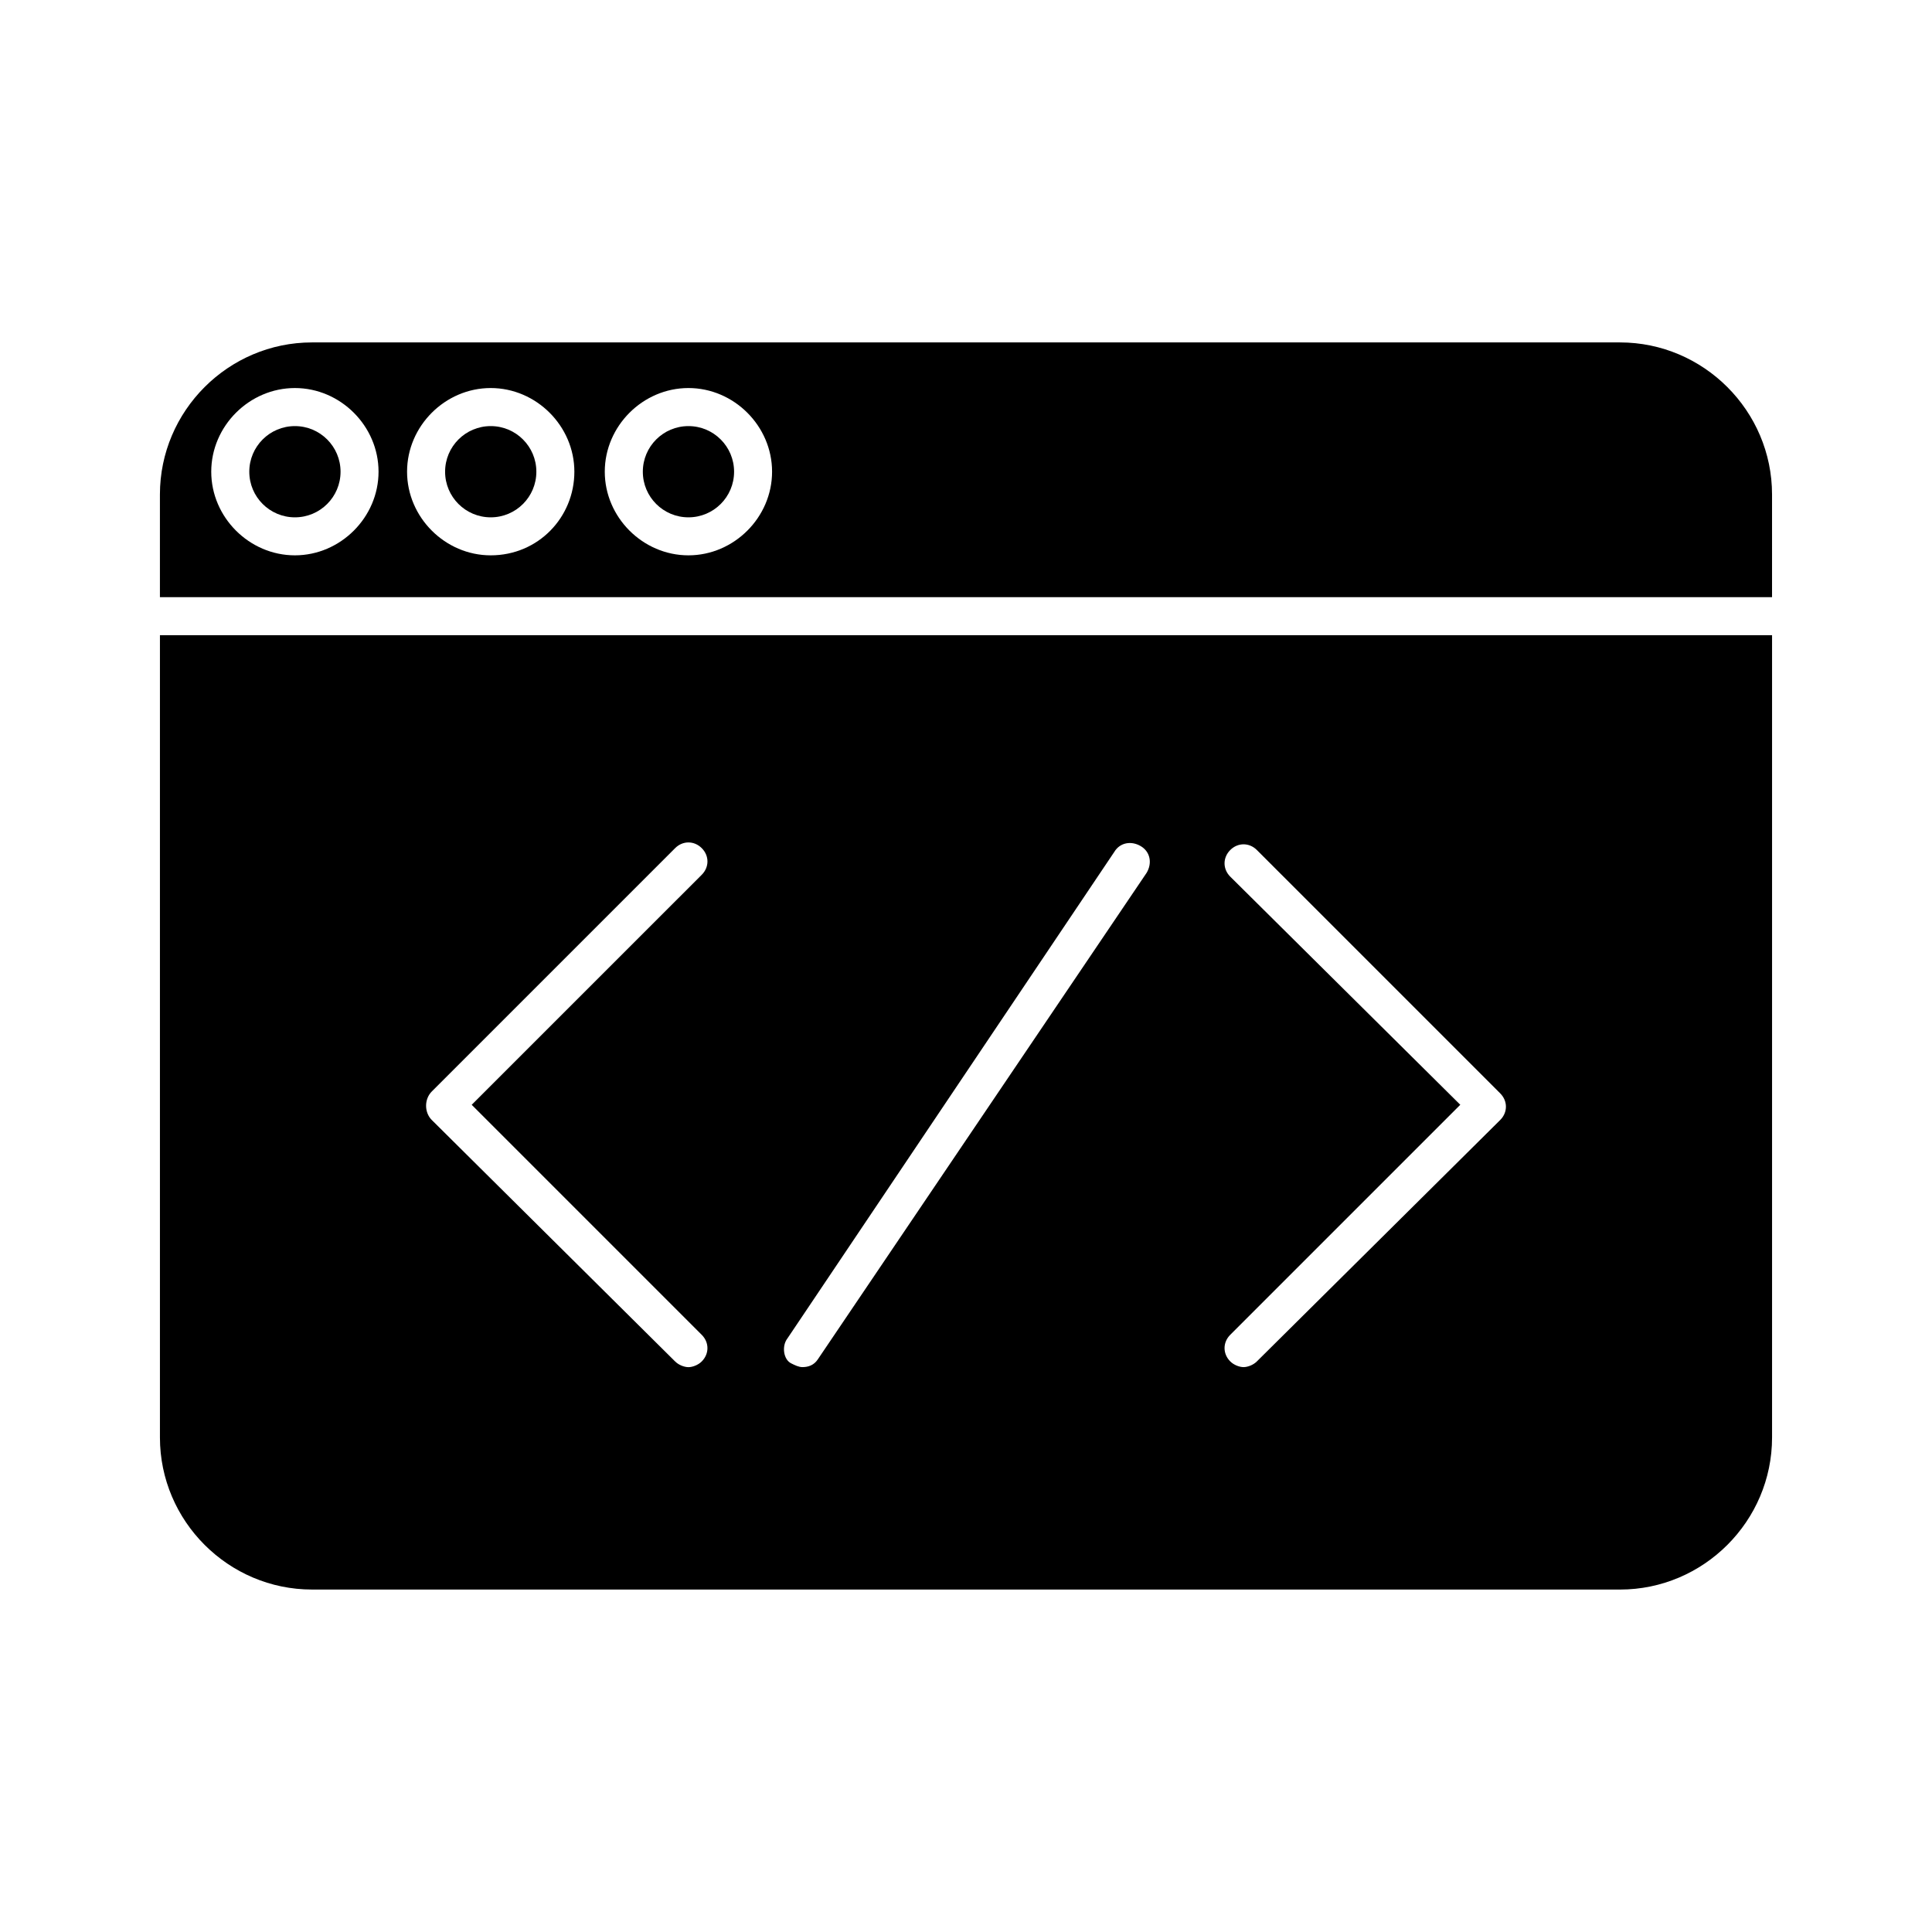 <?xml version="1.0" encoding="UTF-8"?>
<!-- Uploaded to: ICON Repo, www.iconrepo.com, Generator: ICON Repo Mixer Tools -->
<svg fill="#000000" width="800px" height="800px" version="1.1" viewBox="144 144 512 512" xmlns="http://www.w3.org/2000/svg">
 <g>
  <path d="m226.69 565.25h346.62c22.168 0 40.305-18.137 40.305-40.305v-212.61h-427.23v212.61c0 22.164 18.137 40.301 40.305 40.301zm243.34-188.93c-2.016-2.016-2.016-5.039 0-7.055s5.039-2.016 7.055 0l64.488 64.488c2.016 2.016 2.016 5.039 0 7.055l-64.488 63.98c-1.008 1.008-2.519 1.512-3.527 1.512-1.008 0-2.519-0.504-3.527-1.512-2.016-2.016-2.016-5.039 0-7.055l60.961-60.957zm-117.39 122.43 86.656-128.98c1.512-2.519 4.535-3.023 7.055-1.512 2.519 1.512 3.023 4.535 1.512 7.055l-87.16 128.97c-1.008 1.512-2.519 2.016-4.031 2.016-1.008 0-2.016-0.504-3.023-1.008-2.016-1.008-2.519-4.531-1.008-6.547zm-94.211-65.496 64.488-64.488c2.016-2.016 5.039-2.016 7.055 0s2.016 5.039 0 7.055l-60.965 60.961 60.961 60.961c2.016 2.016 2.016 5.039 0 7.055-1.008 1.008-2.519 1.512-3.527 1.512-1.008 0-2.519-0.504-3.527-1.512l-64.484-63.984c-2.016-2.016-2.016-5.543 0-7.559z"/>
  <path d="m613.61 275.05c0-22.168-18.137-40.305-40.305-40.305h-346.62c-22.168 0-40.305 18.137-40.305 40.305v27.207h427.23zm-391.46 16.121c-12.09 0-22.168-10.078-22.168-22.168 0-12.09 10.078-22.168 22.168-22.168s22.168 10.078 22.168 22.168c0 12.09-10.074 22.168-22.168 22.168zm51.895 0c-12.09 0-22.168-10.078-22.168-22.168 0-12.09 10.078-22.168 22.168-22.168s22.168 10.078 22.168 22.168c0 12.09-9.574 22.168-22.168 22.168zm52.395 0c-12.09 0-22.168-10.078-22.168-22.168 0-12.09 10.078-22.168 22.168-22.168s22.168 10.078 22.168 22.168c0 12.09-10.074 22.168-22.168 22.168z"/>
  <path d="m234.25 269.01c0 6.68-5.414 12.09-12.094 12.09-6.676 0-12.09-5.41-12.09-12.09 0-6.676 5.414-12.09 12.09-12.09 6.68 0 12.094 5.414 12.094 12.09"/>
  <path d="m286.14 269.01c0 6.68-5.414 12.09-12.09 12.09-6.68 0-12.094-5.41-12.094-12.09 0-6.676 5.414-12.09 12.094-12.09 6.676 0 12.09 5.414 12.09 12.09"/>
  <path d="m338.54 269.01c0 6.68-5.414 12.09-12.094 12.09-6.676 0-12.09-5.41-12.09-12.09 0-6.676 5.414-12.09 12.09-12.09 6.68 0 12.094 5.414 12.094 12.09"/>
 </g>
</svg>
